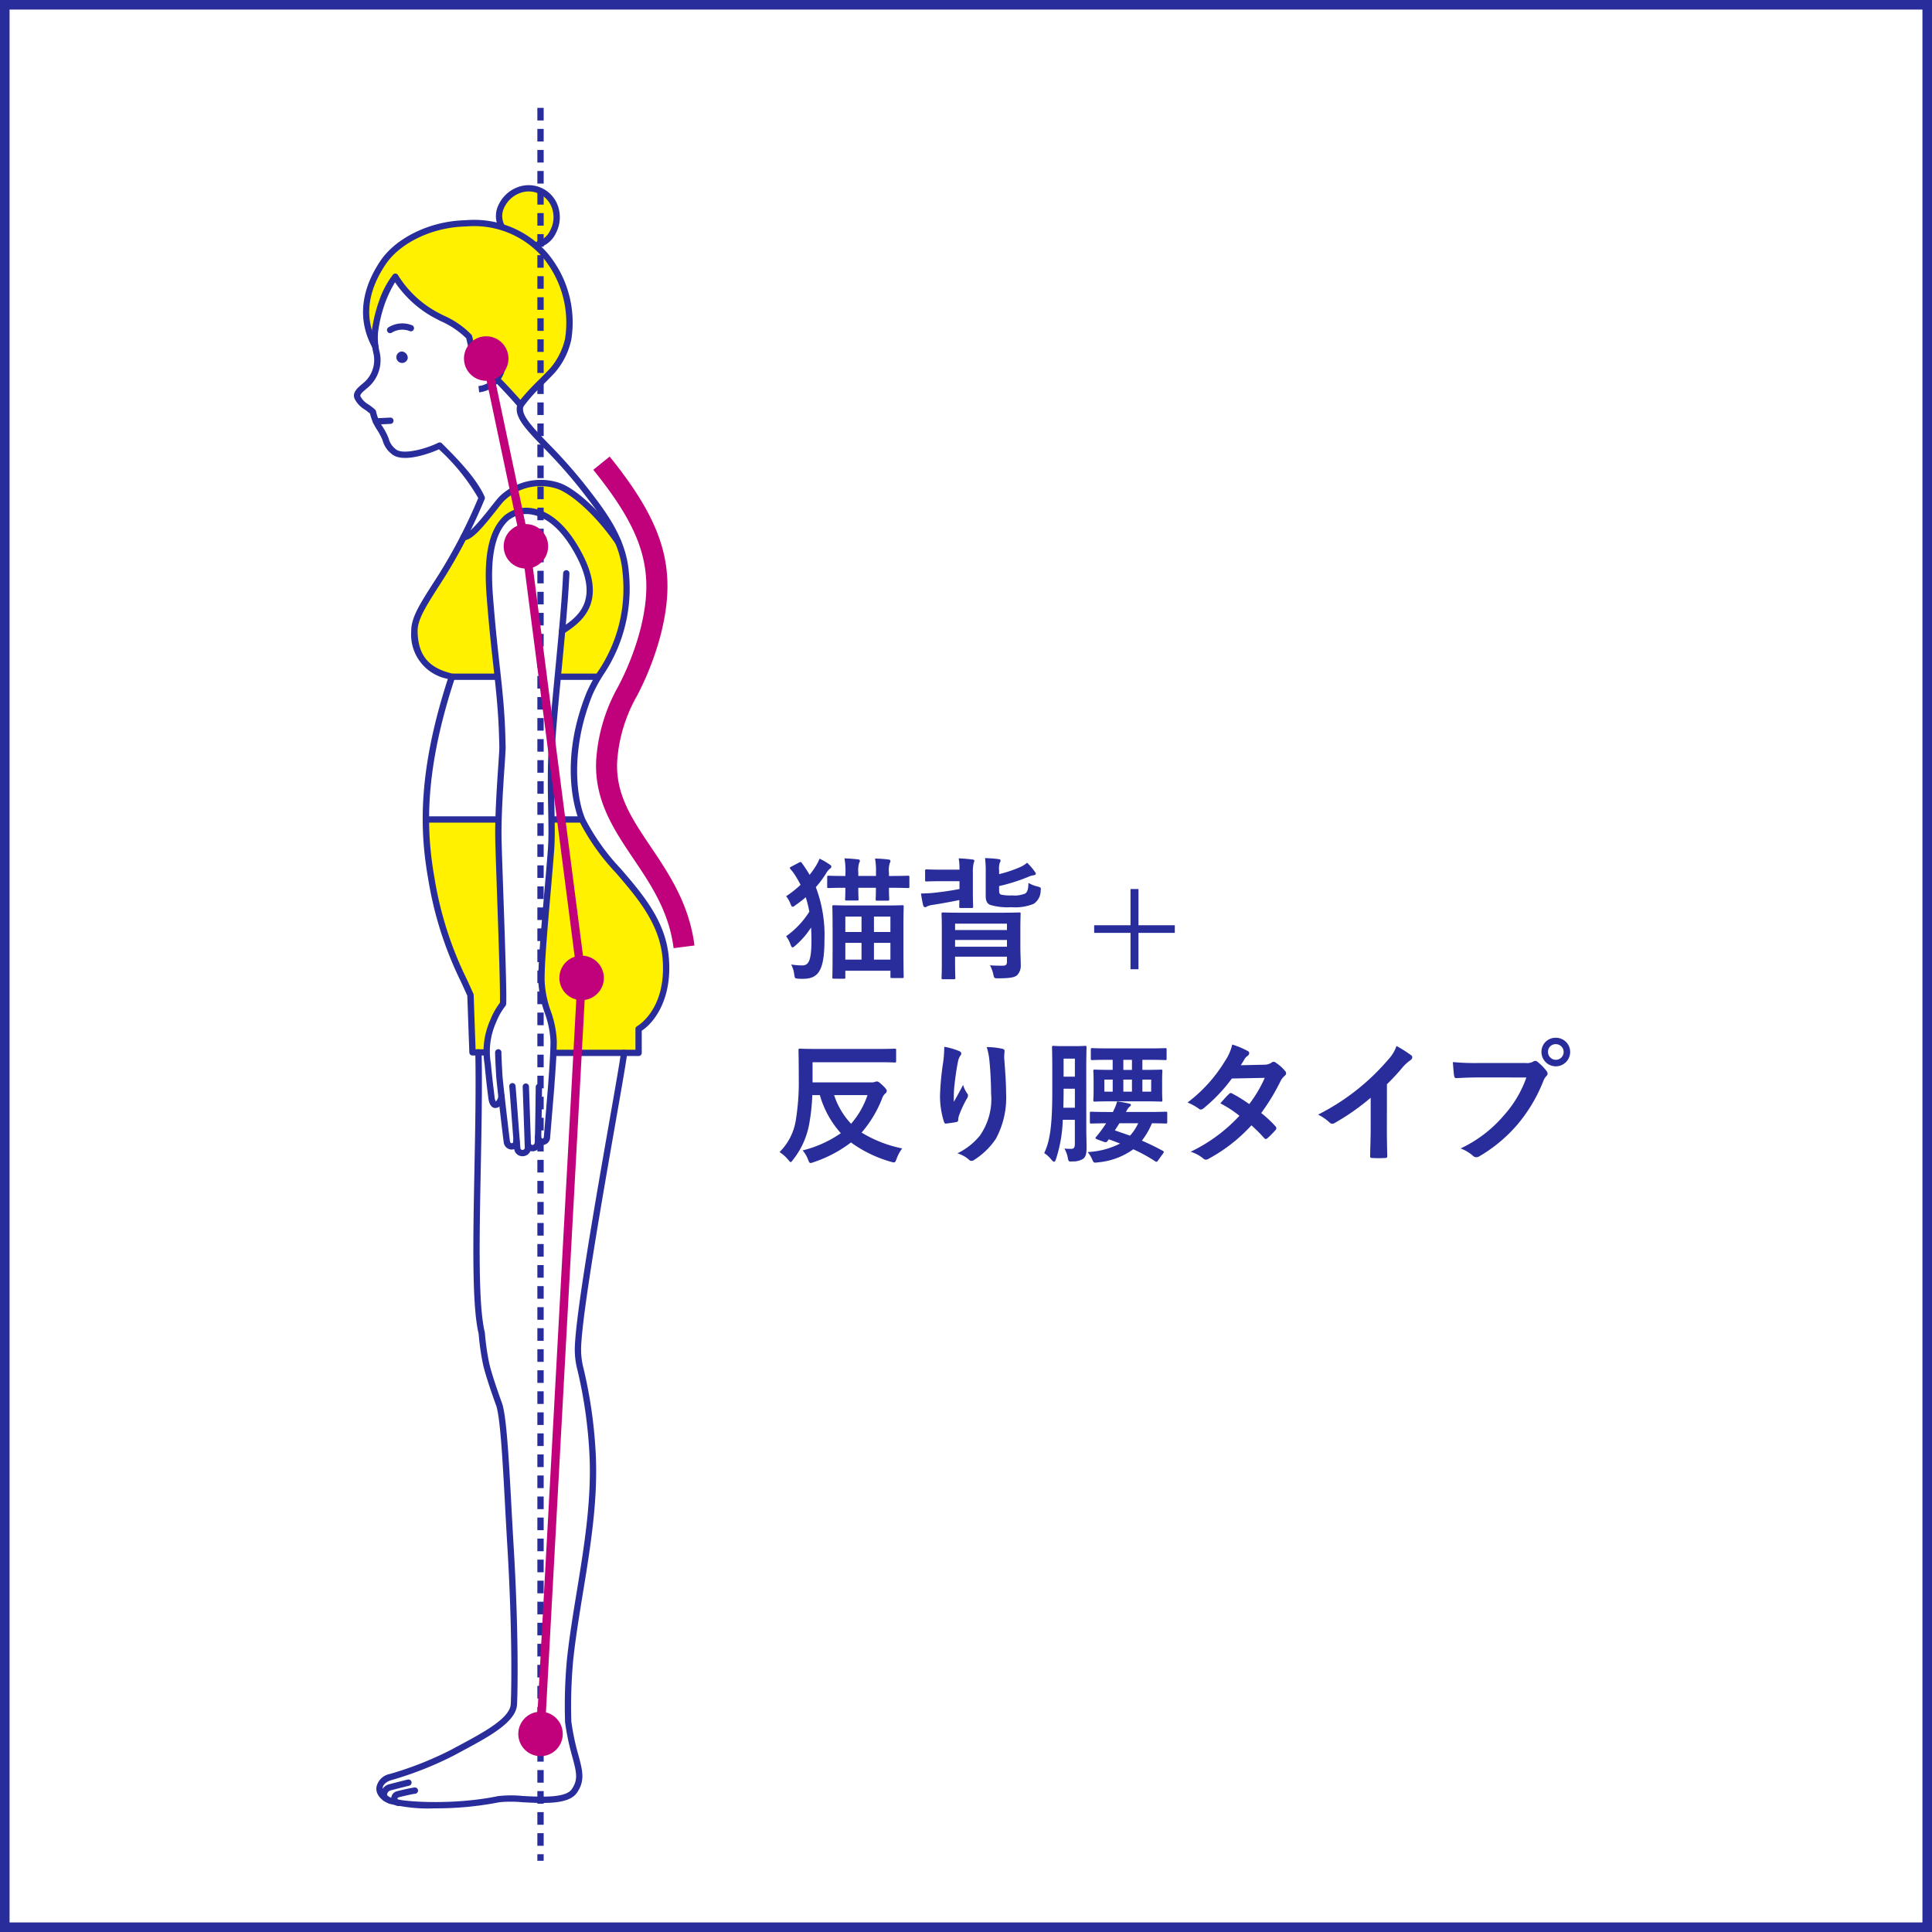 <?xml version="1.0" encoding="UTF-8"?>
<svg xmlns="http://www.w3.org/2000/svg" width="202" height="202" viewBox="0 0 202 202">
  <g id="グループ_966" data-name="グループ 966" transform="translate(-3751 2705)">
    <g id="長方形_7137" data-name="長方形 7137" transform="translate(3751 -2705)" fill="#fff" stroke="#282d9b" stroke-width="1">
      <rect width="202" height="202" stroke="none"></rect>
      <rect x="0.5" y="0.5" width="201" height="201" fill="none"></rect>
    </g>
    <g id="グループ_961" data-name="グループ 961" transform="translate(3788 -2693.722)">
      <path id="パス_1338" data-name="パス 1338" d="M565.267,178.779c.167-.083.209-.055.292.07a14.361,14.361,0,0,1,.8,1.22,8.876,8.876,0,0,0,.707-1.012,4.41,4.41,0,0,0,.333-.68,7.772,7.772,0,0,1,1.069.623c.125.084.166.139.166.223s-.07.153-.153.208a1.589,1.589,0,0,0-.388.472,10.737,10.737,0,0,1-1.082,1.456,14.126,14.126,0,0,1,.9,5.547c0,3.288-.707,4.036-2.261,4.036a4.237,4.237,0,0,1-.6-.027c-.222-.028-.236-.028-.3-.444a3.005,3.005,0,0,0-.319-1.027,7.8,7.8,0,0,0,1.137.1c.638,0,.984-.375.984-2.608,0-.472-.014-.929-.041-1.36a8.528,8.528,0,0,1-1.651,1.9c-.138.125-.221.181-.291.181s-.138-.1-.208-.306a3.046,3.046,0,0,0-.458-.86,9.078,9.078,0,0,0,2.427-2.566,11.716,11.716,0,0,0-.374-1.511c-.319.278-.666.541-1.055.818-.152.111-.25.181-.319.181-.084,0-.139-.1-.222-.306a2.724,2.724,0,0,0-.458-.8,10.907,10.907,0,0,0,1.512-1.192,11.671,11.671,0,0,0-.652-1.124,4.821,4.821,0,0,0-.4-.513.283.283,0,0,1-.07-.125c0-.055.041-.083.153-.138Zm4.841,1.041a7.447,7.447,0,0,0-.1-1.471c.513.014.957.056,1.4.1.125.014.208.055.208.152a.443.443,0,0,1-.083.236,2.815,2.815,0,0,0-.083,1v.348H573.3v-.361a7.23,7.23,0,0,0-.1-1.456c.513.014.943.041,1.4.1.125.013.208.055.208.138a.357.357,0,0,1-.069.236,2.5,2.5,0,0,0-.083,1v.348h.083c1.346,0,1.8-.028,1.887-.028.153,0,.166.014.166.166v.971c0,.139-.014.153-.166.153-.083,0-.54-.028-1.887-.028h-.083c0,.763.028,1.137.028,1.193,0,.138-.015.153-.166.153h-1.1c-.139,0-.153-.015-.153-.153,0-.07.027-.444.027-1.193h-1.844c0,.749.027,1.124.027,1.18,0,.139-.013.152-.152.152h-1.1c-.138,0-.152-.013-.152-.152,0-.056.027-.43.027-1.18-1.22,0-1.678.028-1.761.028-.125,0-.139-.014-.139-.153v-.971c0-.153.015-.166.139-.166.083,0,.541.028,1.761.028Zm-1.22,11.109c-.138,0-.153-.013-.153-.138,0-.083.028-.568.028-3.177V185.8c0-1.817-.028-2.3-.028-2.4,0-.139.015-.152.153-.152.1,0,.555.027,1.845.027H574.2c1.3,0,1.761-.027,1.844-.027.139,0,.153.013.153.152,0,.084-.027.569-.027,2.122v2.039c0,2.594.027,3.079.027,3.162,0,.125-.014.138-.153.138h-1.081c-.139,0-.153-.014-.153-.138V190.1h-4.716v.694c0,.125-.014.138-.166.138Zm1.207-4.882h1.692v-1.609h-1.692Zm1.692,1.137h-1.692v1.748h1.692Zm1.3-1.137h1.72v-1.609h-1.72Zm1.72,1.137h-1.72v1.748h1.72Z" transform="translate(-518.711 -99.88)" fill="#282d9b"></path>
      <path id="パス_1339" data-name="パス 1339" d="M599.974,179.494a5.914,5.914,0,0,0-.083-1.18c.458.015.944.056,1.373.111.181.013.264.041.264.138a.621.621,0,0,1-.07.236,3.97,3.97,0,0,0-.083.986v2.108c0,.929.028,1.36.028,1.443,0,.153-.015.166-.153.166H600.1c-.138,0-.152-.014-.152-.166,0-.056.014-.264.014-.666-.917.194-1.776.347-2.83.513a1.826,1.826,0,0,0-.542.153.39.39,0,0,1-.193.083c-.111,0-.181-.07-.223-.208-.083-.361-.166-.8-.221-1.221.444-.014.79-.027,1.151-.055,1.055-.111,1.942-.236,2.871-.416V180.7H598.06c-1.082,0-1.443.028-1.526.028-.138,0-.153-.014-.153-.153v-.956c0-.139.015-.153.153-.153.083,0,.444.028,1.526.028Zm6.366,8.128c0,.513.041,1.29.041,1.8a1.428,1.428,0,0,1-.374,1.1c-.236.221-.708.333-1.956.333-.416,0-.444,0-.527-.361a3.591,3.591,0,0,0-.361-1c.542.041.929.041,1.318.041.361,0,.457-.11.457-.443v-.5h-5.423v.638c0,1.012.028,1.5.028,1.568,0,.138-.015.152-.167.152h-1.109c-.153,0-.166-.014-.166-.152,0-.083.027-.527.027-1.554v-3.523c0-1.027-.027-1.5-.027-1.6,0-.139.013-.152.166-.152.083,0,.54.027,1.887.027h4.161c1.345,0,1.8-.027,1.9-.027.139,0,.153.013.153.152,0,.1-.028.638-.028,1.72Zm-6.824-1.817h5.423v-.666h-5.423Zm5.423,1.041h-5.423v.707h5.423Zm-.818-5.2c0,.291.041.4.208.458a4.6,4.6,0,0,0,1.151.083,2.82,2.82,0,0,0,1.387-.208c.236-.194.305-.472.319-1.1a3.43,3.43,0,0,0,.943.374c.347.1.388.1.333.458a1.631,1.631,0,0,1-.736,1.359,5.105,5.105,0,0,1-2.33.347,6.5,6.5,0,0,1-2.206-.236c-.306-.125-.472-.4-.472-.929v-2.372a11.649,11.649,0,0,0-.069-1.595c.444.014.915.042,1.359.1.181.028.264.055.264.138a.488.488,0,0,1-.083.251,1.951,1.951,0,0,0-.07.8v.388a13.007,13.007,0,0,0,2.261-.763,3.07,3.07,0,0,0,.667-.429,6.549,6.549,0,0,1,.8.929c.056.083.111.138.111.208s-.069.153-.194.166a2.185,2.185,0,0,0-.61.18,18.786,18.786,0,0,1-3.037.957Z" transform="translate(-536.657 -99.845)" fill="#282d9b"></path>
      <path id="パス_1340" data-name="パス 1340" d="M641.732,189.419h3.8v.8h-3.8v3.8H640.9v-3.8h-3.8v-.8h3.8v-3.787h.833Z" transform="translate(-559.7 -103.959)" fill="#282d9b"></path>
      <path id="パス_1341" data-name="パス 1341" d="M571.93,227.093a.846.846,0,0,0,.347-.042A.729.729,0,0,1,572.5,227c.125,0,.209.041.583.388.291.264.457.485.457.6a.375.375,0,0,1-.166.278,1.2,1.2,0,0,0-.347.568,12.2,12.2,0,0,1-2.122,3.509A13.142,13.142,0,0,0,575.148,234a4.211,4.211,0,0,0-.582,1.082c-.167.43-.167.43-.583.319a13.254,13.254,0,0,1-4.189-2.025,13.26,13.26,0,0,1-3.925,2.067,1.025,1.025,0,0,1-.3.083c-.126,0-.153-.1-.264-.361a3.131,3.131,0,0,0-.568-.957,12.029,12.029,0,0,0,3.995-1.8,10.083,10.083,0,0,1-2.191-3.981h-.791a20.5,20.5,0,0,1-.361,3.218,8.409,8.409,0,0,1-1.651,3.537c-.125.166-.18.249-.249.249s-.111-.083-.264-.249a3.928,3.928,0,0,0-.9-.8,6.019,6.019,0,0,0,1.678-3.19,24.628,24.628,0,0,0,.333-4.467c0-2.011-.028-2.9-.028-3,0-.139.015-.153.166-.153.083,0,.568.028,1.914.028h6.075c1.346,0,1.8-.028,1.887-.028.153,0,.166.014.166.153v1.137c0,.138-.014.153-.166.153-.083,0-.541-.028-1.887-.028h-6.685v2.108Zm-3.9,1.331a8,8,0,0,0,1.775,3,8.925,8.925,0,0,0,1.719-3Z" transform="translate(-517.821 -125.205)" fill="#282d9b"></path>
      <path id="パス_1342" data-name="パス 1342" d="M602.434,223.558c.181.069.264.152.264.278a.316.316,0,0,1-.1.221,1.61,1.61,0,0,0-.249.652c-.195.944-.306,1.928-.389,2.65a14.387,14.387,0,0,0-.041,1.526c.305-.542.6-1.069.971-1.775a2.9,2.9,0,0,0,.43.9.316.316,0,0,1,.083.221.652.652,0,0,1-.138.347,11.38,11.38,0,0,0-.819,1.775,1.7,1.7,0,0,0-.069.416.2.2,0,0,1-.181.222c-.166.042-.763.125-1.109.166-.1.014-.166-.083-.195-.18a8.86,8.86,0,0,1-.416-2.816,29.21,29.21,0,0,1,.333-3.454,12.934,12.934,0,0,0,.111-1.581,7.291,7.291,0,0,1,1.511.43m4.508-.236c.278.07.3.138.278.374a4.838,4.838,0,0,0-.028.638c.1,1.318.194,2.58.194,3.579a9.111,9.111,0,0,1-1.054,4.813,7.647,7.647,0,0,1-2.289,2.232.477.477,0,0,1-.278.1.4.4,0,0,1-.291-.153,3.214,3.214,0,0,0-1.179-.638,6.873,6.873,0,0,0,2.357-1.859,6.678,6.678,0,0,0,1.165-4.425c0-.984-.07-2.427-.166-3.315a6.691,6.691,0,0,0-.291-1.511,7.951,7.951,0,0,1,1.581.166" transform="translate(-539.192 -124.957)" fill="#282d9b"></path>
      <path id="パス_1343" data-name="パス 1343" d="M629.636,231.591c0,.652.028,1.373.028,1.942s-.056.929-.334,1.165a1.944,1.944,0,0,1-1.109.291c-.43.028-.444.028-.527-.416a3.03,3.03,0,0,0-.347-.929,5.626,5.626,0,0,0,.8.027c.153-.014.291-.138.291-.471v-2.566h-1.262a14.592,14.592,0,0,1-.722,4.147c-.055.166-.11.236-.194.236-.055,0-.138-.056-.249-.181a3.238,3.238,0,0,0-.777-.721c.6-1.248.846-2.871.846-6.505v-2.261c0-1.443-.028-2.191-.028-2.289,0-.139.015-.152.153-.152.1,0,.333.027,1.124.027h1.04c.818,0,1.054-.027,1.151-.027.125,0,.14.014.14.152,0,.083-.028.846-.028,2.289Zm-1.193-2.219v-1.983h-1.179v.278c0,.623-.014,1.192-.027,1.706Zm-1.179-3.246h1.179V224.24h-1.179Zm5.257,3.467a3.958,3.958,0,0,0,.333-.873,10.883,10.883,0,0,1,1.262.222c.125.028.181.07.181.139s-.028.11-.111.166a1.338,1.338,0,0,0-.347.471l-.055.1h2.289c1.332,0,1.776-.028,1.872-.028.139,0,.153.013.153.153v.929c0,.138-.015.153-.153.153-.083,0-.472-.015-1.443-.028a7.994,7.994,0,0,1-1.054,1.817c.763.333,1.512.693,2.191,1.069.07.041.1.069.1.11a.242.242,0,0,1-.07.153l-.527.735c-.125.166-.153.181-.291.1a17.439,17.439,0,0,0-2.3-1.263,7.455,7.455,0,0,1-3.745,1.373c-.4.056-.4.041-.555-.319a3.43,3.43,0,0,0-.472-.763,8.351,8.351,0,0,0,3.384-.887c-.388-.153-.776-.306-1.179-.444l-.111.152c-.138.167-.166.181-.4.111l-.679-.249c-.139-.055-.194-.1-.194-.153a.189.189,0,0,1,.069-.125c.194-.221.4-.5.6-.763.153-.221.305-.429.444-.652-1.054.013-1.47.028-1.539.028-.153,0-.166-.015-.166-.153v-.929c0-.139.013-.153.166-.153.083,0,.54.028,1.872.028h.375Zm-.4-5.229c-1.318,0-1.775.027-1.86.027-.138,0-.152-.014-.152-.152v-.929c0-.153.014-.167.152-.167.084,0,.542.028,1.86.028h3.9c1.331,0,1.789-.028,1.859-.028.139,0,.153.015.153.167v.929c0,.138-.013.152-.153.152-.07,0-.527-.027-1.859-.027H635.5v1.054h.139c1.262,0,1.706-.028,1.8-.028.139,0,.152.014.152.153,0,.07-.027.333-.027.984v1.054c0,.653.027.916.027,1,0,.139-.013.153-.152.153-.1,0-.541-.028-1.8-.028h-3.315c-1.276,0-1.707.028-1.8.028-.138,0-.153-.014-.153-.153,0-.1.028-.346.028-1v-1.054c0-.652-.028-.915-.028-.984,0-.139.014-.153.153-.153.1,0,.527.028,1.8.028h.069v-1.054Zm.276,2.067h-.873v1.262h.873Zm.223,5.313c.527.18,1.054.361,1.581.554a5.028,5.028,0,0,0,.86-1.3H633.1Zm1.789-7.379h-.9v1.054h.9Zm-.9,3.328h.9v-1.262h-.9Zm2.913-1.262H635.5v1.262h.916Z" transform="translate(-553.058 -124.834)" fill="#282d9b"></path>
      <path id="パス_1344" data-name="パス 1344" d="M667.3,224.7a1.352,1.352,0,0,0,.763-.208.41.41,0,0,1,.236-.1.471.471,0,0,1,.25.111,4.466,4.466,0,0,1,.944.847.338.338,0,0,1,.11.249.354.354,0,0,1-.152.263,1.739,1.739,0,0,0-.417.527A21.722,21.722,0,0,1,667,229.749a12.368,12.368,0,0,1,1.5,1.4.278.278,0,0,1,.083.194.274.274,0,0,1-.083.181,8.675,8.675,0,0,1-.861.873.288.288,0,0,1-.166.069.241.241,0,0,1-.152-.083,15.21,15.21,0,0,0-1.346-1.345,16.918,16.918,0,0,1-4.424,3.467.761.761,0,0,1-.347.126.416.416,0,0,1-.264-.126,3.932,3.932,0,0,0-1.317-.707,16.819,16.819,0,0,0,5.1-3.758,11.524,11.524,0,0,0-2-1.3c.3-.333.6-.693.915-.985a.264.264,0,0,1,.181-.1.348.348,0,0,1,.138.055,13.915,13.915,0,0,1,1.79,1.109,13.384,13.384,0,0,0,1.623-2.746l-3.439.07a16.778,16.778,0,0,1-2.969,3.122.5.5,0,0,1-.277.124.317.317,0,0,1-.222-.1,5.8,5.8,0,0,0-1.165-.638,15.46,15.46,0,0,0,3.925-4.355,5.1,5.1,0,0,0,.749-1.706,8.742,8.742,0,0,1,1.623.68.242.242,0,0,1,.153.221.374.374,0,0,1-.166.278,1.161,1.161,0,0,0-.292.292c-.11.193-.194.333-.429.693Z" transform="translate(-572.134 -124.657)" fill="#282d9b"></path>
      <path id="パス_1345" data-name="パス 1345" d="M697.5,231.526c0,.956.014,1.775.041,2.884.014.181-.056.236-.208.236a11.4,11.4,0,0,1-1.388,0c-.152,0-.208-.055-.194-.221.015-1,.056-1.9.056-2.844v-3.232A23.949,23.949,0,0,1,692,231.012a.39.39,0,0,1-.208.055.386.386,0,0,1-.291-.138,5.153,5.153,0,0,0-1.193-.818,23.545,23.545,0,0,0,7.324-5.743,4.016,4.016,0,0,0,.874-1.428,12.439,12.439,0,0,1,1.539.971.245.245,0,0,1,.11.208.4.4,0,0,1-.194.305,4.525,4.525,0,0,0-.832.763,22,22,0,0,1-1.623,1.748Z" transform="translate(-589.496 -124.852)" fill="#282d9b"></path>
      <path id="パス_1346" data-name="パス 1346" d="M725.025,225.132c-.9,0-1.692.041-2.289.07-.181.014-.236-.083-.264-.278-.041-.278-.1-1-.125-1.4a24.478,24.478,0,0,0,2.663.1h4.952a1.323,1.323,0,0,0,.763-.139.446.446,0,0,1,.236-.083.325.325,0,0,1,.236.1,5.142,5.142,0,0,1,.943.957.47.47,0,0,1,.111.276.376.376,0,0,1-.139.264,1.659,1.659,0,0,0-.319.541,16.316,16.316,0,0,1-2.69,4.508,15.568,15.568,0,0,1-3.939,3.3.671.671,0,0,1-.374.124.486.486,0,0,1-.347-.153,4.126,4.126,0,0,0-1.29-.763,13.4,13.4,0,0,0,4.536-3.468,11.68,11.68,0,0,0,2.344-3.953Zm9.584-2.663a1.5,1.5,0,0,1-3,0,1.462,1.462,0,0,1,1.5-1.483,1.479,1.479,0,0,1,1.5,1.483m-2.316,0a.818.818,0,1,0,.818-.818.795.795,0,0,0-.818.818" transform="translate(-607.442 -123.758)" fill="#282d9b"></path>
      <path id="パス_1489" data-name="パス 1489" d="M506.819,169.106H510l.784,1.654L512.489,173l2.419,2.853,1.906,2.561,1.268,2.5.6,2.6-.05,2.663-.806,2.6-.867,1.294-1.1.949v2.494h-8.861l-.091-2.122-.4-1.687-.7-2.626-.144-2.181.57-6.96.529-6.287Z" transform="translate(-486.088 -94.704)" fill="#fff100"></path>
      <path id="パス_1490" data-name="パス 1490" d="M478.313,169.106H485.9l.462,19.3-.964,1.654-.615,1.931-.086,1.521-1.47-.049-.264-5.985-1.448-3.223-1.412-3.739L479.1,176.48l-.628-4.144Z" transform="translate(-470.776 -94.704)" fill="#fff100"></path>
      <path id="パス_1491" data-name="パス 1491" d="M486.323,108.3l.762-.575.911-.767.742-1.134.424-1.173-.015-1.274-.563-1.967L487.5,99.339l-1.567-2.052-1.946-1.213-1.9-.265-1.621.566L479.385,98l-.61,2.563-.089,3.037.852,9.539H474.8l-1.589,5.629-.86,4.868-.266,4.428h7.588l.222,9.262.257,9.942-.98,1.745-.641,2.111-.121,1.376-.833-.036-.01,7.609-.152,8.363.056,10.491.422,2.73.308,2.417.487,2.045,1.075,3.177.624,5.342.429,7.515.509,9.524-.022,7.443-.053,1.7-.881,1.4L479,223.28l-3.672,2.093-3.756,1.73-2.795.96-1.078.455-.506.722.27.917,1.116.721,1.68.119,4.046.119,4.109-.238,1.776-.468,3.765.14,2.65-.14.983-.758.581-.889v-1.217l-.641-2.265-.565-2.868.034-4.228.552-5.076,1.394-9.178.533-5.15.02-4.673-.47-4.611-1.049-5.236.107-2.915,1.6-10.565,3.14-18.321-7.418.052-.067-2.364-.6-2.212-.523-2.231-.072-1.74.6-7.808.466-5.934.066-2.165h3.042l-.571-2.492-.168-3.826.362-3.082s1.024-3.01.989-3.1,1.19-2.422,1.19-2.422h-4.255Z" transform="translate(-464.546 -53.656)" fill="#fff"></path>
      <path id="パス_1492" data-name="パス 1492" d="M480.835,94.571l.745-.2,1.3-1.295,1.8-2.266.982-.772,1.209-.5,1.586-.4,1.012-.033,1.213.339,1.2.633,1.286.9,1.2,1.227,1.518,1.609,1.009,1.144.642,1.919.347,2.1-.123,2.919-.532,2.364-.7,2-.847,1.682-.849,1.437h-4.2l.4-4.78.9-.631L493,102.941l.637-1.163.269-1.471-.282-1.734-.558-1.427-.934-1.678-1.026-1.241L489.9,92.9l-1.09-.5-1.257-.332-1.254.1-1.18.625-.974,1.3-.576,1.616-.152,1.769.011,3.028.817,8.873h-4.74l-1.73-.637-.827-.575-.765-.957-.446-1.192L475.6,104.8l.086-1.116.5-1.263,1.594-2.645Z" transform="translate(-469.254 -49.903)" fill="#fff100"></path>
      <path id="パス_1493" data-name="パス 1493" d="M464.794,35l-.62-2.256.148-2.164.724-2.245,1.141-1.87,1.526-1.469,1.851-1.094,2.915-.937,2.262-.233,2.458.154,1.163.41-.3-1.636.758-1.517,1.3-1.008,1.632-.081,1.431.877.835,1.228.077,1.558-.669,1.325-.947.793-.48.241,1.137,1.355,1.119,1.819.925,2.6.294,2.756-.573,2.441-1.055,1.832-2.72,2.824-.827,1.042-2.347-2.68.622-1.525-.255-1.169-.459-.865-.667-.351-.764.087-.3.5-.626,1.511-.6-2.643L473.7,33.4l-2.02-.948L469.944,31.3l-1.456-1.338-.973-1.153-.332-.492-1.155,2.06-.712,2.344Z" transform="translate(-462.857 -10.67)" fill="#fff100"></path>
      <path id="パス_1494" data-name="パス 1494" d="M466.017,40.12l-1.155,2.06-.8,2.642-.2,1.834.264,1.792-.1,1.546-.584,1.218-1.24.916-.109.675.5.627,1.09.83.626,1.543.76,1.486.589,1.074.768.308,1.1.037,1.584-.339,1.544-.6,2.7,2.886,1.7,2.6-1.65,4.063.986-.6,2.483-3.064,1.133-1,2.023-.836,1.871-.136,2.217.839,2.4,1.964,2.449,2.579-2.375-3.69L484.8,61.08,482,58.02l-1.454-1.531-1.055-1.309-.423-.909.057-.732-2.377-2.582.48-1.586-.084-1.206-.459-.865-.7-.523-.9.4-.626,1.733-.729-2.506-1.192-1.2L470.212,44.1l-2.041-1.426L466.61,41Z" transform="translate(-461.692 -22.468)" fill="#fff"></path>
      <path id="パス_1495" data-name="パス 1495" d="M472.647,303.067a16.5,16.5,0,0,1-4.83-.494c-.87-.384-1.344-.988-1.3-1.659a1.741,1.741,0,0,1,1.4-1.437,35.7,35.7,0,0,0,6.414-2.531c.306-.167.618-.334.931-.5,2.452-1.316,5.231-2.808,5.307-4.273.077-1.489.176-7.735-.361-16.6-.081-1.336-.155-2.719-.229-4.08-.252-4.665-.49-9.071-.914-10.484-.037-.1-1.06-2.885-1.388-4.323a25.82,25.82,0,0,1-.466-3.247c-.715-2.957-.581-9.854-.439-17.155.082-4.182.166-8.506.092-12.247a.331.331,0,0,1,.324-.337.347.347,0,0,1,.336.323c.074,3.754-.01,8.085-.092,12.273-.142,7.279-.275,14.154.426,17.012a.362.362,0,0,1,.008.054,25.742,25.742,0,0,0,.454,3.177c.318,1.4,1.36,4.233,1.37,4.261.453,1.507.693,5.952.947,10.657.073,1.36.148,2.741.228,4.075.539,8.9.439,15.18.362,16.678-.095,1.836-2.921,3.354-5.654,4.82-.312.167-.622.334-.927.5a36.342,36.342,0,0,1-6.546,2.585c-.548.16-.9.484-.927.846s.315.751.908,1.012c.955.421,6.441.8,11.163-.184a12.15,12.15,0,0,1,2.585-.015c1.879.1,4.452.231,5.105-.691.717-1.012.5-1.807.076-3.391a26.028,26.028,0,0,1-.76-3.614,52.134,52.134,0,0,1,.189-6.53c.242-2.3.622-4.631,1.025-7.095.775-4.739,1.576-9.639,1.332-14.425a48.493,48.493,0,0,0-1.246-8.757,8.357,8.357,0,0,1-.279-2.488c.139-3.752,2.242-15.751,3.633-23.691.639-3.643,1.143-6.521,1.18-7.033a.334.334,0,0,1,.352-.306.33.33,0,0,1,.306.352c-.039.546-.521,3.3-1.188,7.1-1.388,7.922-3.487,19.894-3.624,23.6a7.716,7.716,0,0,0,.257,2.293,49.2,49.2,0,0,1,1.268,8.895c.247,4.856-.56,9.792-1.34,14.564-.4,2.455-.78,4.772-1.02,7.058a52.622,52.622,0,0,0-.191,6.375,25.346,25.346,0,0,0,.743,3.529c.434,1.613.721,2.678-.176,3.944-.863,1.219-3.421,1.085-5.678.968a12.358,12.358,0,0,0-2.416,0,34.091,34.091,0,0,1-6.734.636" transform="translate(-464.168 -125.275)" fill="#282d9b"></path>
      <path id="パス_1496" data-name="パス 1496" d="M512.615,138.527h-8.861v-.66h8.531V135.7a.33.33,0,0,1,.172-.29c.031-.017,3.119-1.764,2.664-7.093-.31-3.627-2.627-6.323-4.867-8.931a23.23,23.23,0,0,1-3.792-5.32c-.1-.226-2.468-5.62.706-13.522a15.835,15.835,0,0,1,1.154-2.152,15.436,15.436,0,0,0,2.614-10.43c-.283-3.432-2.411-6.153-4.469-8.784a53.642,53.642,0,0,0-3.771-4.237c-1.939-2.012-3.219-3.342-2.722-4.6l.614.242c-.341.864.885,2.138,2.583,3.9a54.02,54.02,0,0,1,3.815,4.288c2.118,2.708,4.308,5.508,4.607,9.136a16.2,16.2,0,0,1-2.706,10.824,15.072,15.072,0,0,0-1.107,2.059c-2.456,6.115-1.543,11.179-.718,13a22.779,22.779,0,0,0,3.692,5.162c2.309,2.687,4.7,5.466,5.024,9.3.375,4.393-1.6,6.839-2.833,7.627V138.2a.33.33,0,0,1-.33.33" transform="translate(-482.847 -39.394)" fill="#282d9b"></path>
      <rect id="長方形_7144" data-name="長方形 7144" width="3.146" height="0.66" transform="translate(20.665 74.072)" fill="#282d9b"></rect>
      <rect id="長方形_7145" data-name="長方形 7145" width="4.256" height="0.66" transform="translate(21.319 59.148)" fill="#282d9b"></rect>
      <rect id="長方形_7146" data-name="長方形 7146" width="4.74" height="0.66" transform="translate(10.251 59.148)" fill="#282d9b"></rect>
      <path id="パス_1497" data-name="パス 1497" d="M470.862,401.077a.81.81,0,0,1-.813-.665.8.8,0,0,1,.6-.883c.167-.043,1.409-.349,1.84-.391a.33.33,0,1,1,.063.657c-.325.031-1.35.275-1.718.367-.016.007-.153.06-.139.143a.155.155,0,0,0,.162.113.33.33,0,0,1,0,.66" transform="translate(-466.142 -223.526)" fill="#282d9b"></path>
      <path id="パス_1498" data-name="パス 1498" d="M468.1,399.548a.329.329,0,0,1-.2-.066.849.849,0,0,1-.3-.867,1.173,1.173,0,0,1,.908-.887s1.274-.336,1.888-.479a.33.33,0,0,1,.15.643c-.609.142-1.876.476-1.877.476a.523.523,0,0,0-.421.381.205.205,0,0,0,.048.2.33.33,0,0,1-.2.594" transform="translate(-464.769 -222.465)" fill="#282d9b"></path>
      <path id="パス_1499" data-name="パス 1499" d="M503.005,95.212a.329.329,0,0,1-.271-.142c-2.211-3.2-4.664-5.208-6.007-5.722a5.5,5.5,0,0,0-5.7,1.266c-.18.194-.46.549-.784.959-1.457,1.845-2.637,3.245-3.457,3.109a.33.33,0,0,1,.108-.651c.52.079,2.194-2.06,2.83-2.868.333-.422.621-.786.818-1a6.2,6.2,0,0,1,6.42-1.433c1.782.682,4.32,3.079,6.314,5.963a.33.33,0,0,1-.271.518" transform="translate(-475.366 -49.482)" fill="#282d9b"></path>
      <path id="パス_1500" data-name="パス 1500" d="M499.292,24.921a.33.33,0,0,1-.073-.652,2.108,2.108,0,0,0,1.4-1.2,2.909,2.909,0,0,0,.216-2.156,2.576,2.576,0,0,0-3.365-1.725,2.91,2.91,0,0,0-1.625,1.433A2,2,0,0,0,495.8,22.5a.33.33,0,0,1-.592.292,2.657,2.657,0,0,1,.05-2.47,3.57,3.57,0,0,1,1.994-1.755,3.237,3.237,0,0,1,4.217,2.162,3.569,3.569,0,0,1-.262,2.642,2.772,2.772,0,0,1-1.834,1.539.339.339,0,0,1-.075.008" transform="translate(-480.077 -10.291)" fill="#282d9b"></path>
      <path id="パス_1501" data-name="パス 1501" d="M466.023,74.333a.33.33,0,0,1-.016-.66l1.5-.074a.327.327,0,0,1,.346.313.33.33,0,0,1-.313.346l-1.495.073h-.017" transform="translate(-463.708 -41.217)" fill="#282d9b"></path>
      <path id="パス_1502" data-name="パス 1502" d="M475.1,121.129h-1.517a.33.33,0,0,1-.33-.318l-.213-5.933c-.216-.485-.428-.947-.634-1.4a38.108,38.108,0,0,1-3.439-10.715c-.837-4.721-1.244-10.9,2.04-21.009a4.708,4.708,0,0,1-3.831-4.969c-.022-1.393.86-2.785,2.2-4.893a54.4,54.4,0,0,0,4.809-9.052,21.371,21.371,0,0,0-4.11-5.091c-1.144.518-3.867,1.447-4.959.472a2.647,2.647,0,0,1-.928-1.4,6.253,6.253,0,0,0-.557-1.075,5.2,5.2,0,0,1-.764-1.737,5.766,5.766,0,0,0-.569-.429,2.744,2.744,0,0,1-1-1.039c-.371-.68.267-1.215.733-1.606.133-.111.267-.223.381-.337a3.128,3.128,0,0,0,.812-2.886,7.093,7.093,0,0,1-.178-2.244,15.192,15.192,0,0,1,.784-3.274,9.505,9.505,0,0,1,1.461-2.738.33.33,0,0,1,.51.086,10.94,10.94,0,0,0,4.062,3.852c.221.118.445.234.67.349a9.131,9.131,0,0,1,2.947,2.027.326.326,0,0,1,.067.137l.381,1.68.341-.946a.333.333,0,0,1,.137-.169,1.591,1.591,0,0,1,1.7-.071,2.574,2.574,0,0,1,.954,2.5,3.13,3.13,0,0,1-2.78,2.889l-.075-.656a2.458,2.458,0,0,0,2.2-2.277,2,2,0,0,0-.636-1.887.909.909,0,0,0-.916.012l-.683,1.893a.333.333,0,0,1-.331.217.33.33,0,0,1-.3-.257l-.612-2.7a8.979,8.979,0,0,0-2.691-1.8c-.228-.117-.455-.235-.679-.354a11.615,11.615,0,0,1-4.071-3.7,12.541,12.541,0,0,0-1.03,2.142,14.451,14.451,0,0,0-.748,3.108,6.381,6.381,0,0,0,.159,2.02,3.749,3.749,0,0,1-.984,3.519c-.127.127-.275.252-.423.376-.477.4-.674.608-.579.784a2.089,2.089,0,0,0,.8.811,6.052,6.052,0,0,1,.723.561.332.332,0,0,1,.1.192,4.415,4.415,0,0,0,.7,1.617,6.946,6.946,0,0,1,.612,1.188,2.02,2.02,0,0,0,.747,1.136c.681.608,3.046.018,4.442-.673a.329.329,0,0,1,.379.062c1.431,1.43,3.594,3.592,4.469,5.582a.331.331,0,0,1,0,.257,54.848,54.848,0,0,1-4.916,9.288c-1.272,2.008-2.112,3.334-2.093,4.53.05,3.1,1.795,3.959,3.673,4.43a.33.33,0,0,1,.234.424c-3.355,10.162-2.958,16.327-2.126,21.019a37.583,37.583,0,0,0,3.39,10.556c.215.471.436.955.662,1.462a.338.338,0,0,1,.029.123l.2,5.679h1.2Z" transform="translate(-461.182 -22.048)" fill="#282d9b"></path>
      <path id="パス_1503" data-name="パス 1503" d="M479.835,46.313a.33.33,0,0,1-.252-.117c-.733-.865-1.737-1.935-2.36-2.563a.33.33,0,1,1,.469-.465c.555.559,1.408,1.465,2.112,2.272a25.092,25.092,0,0,1,1.983-2.131c.445-.445.865-.866,1.17-1.2a7.218,7.218,0,0,0,1.518-3.046,10.7,10.7,0,0,0-2.348-8.546A9.514,9.514,0,0,0,474.3,27.3l-.563.028c-3.314.163-6.534,1.748-8.012,3.943-1.98,2.942-2.251,5.766-.805,8.4a.33.33,0,1,1-.579.318c-1.552-2.823-1.263-5.963.836-9.082,1.588-2.36,5.015-4.061,8.527-4.233l.563-.028a10.171,10.171,0,0,1,8.37,3.451,11.292,11.292,0,0,1,2.486,9.1,7.778,7.778,0,0,1-1.677,3.36c-.316.349-.742.776-1.192,1.227a17.019,17.019,0,0,0-2.133,2.37.331.331,0,0,1-.257.165h-.03" transform="translate(-462.4 -14.913)" fill="#282d9b"></path>
      <path id="パス_1504" data-name="パス 1504" d="M472.51,58.6a.6.6,0,1,1-.613-.71.674.674,0,0,1,.613.71" transform="translate(-466.879 -32.419)" fill="#282d9b"></path>
      <path id="パス_1505" data-name="パス 1505" d="M469.4,52.242a.33.33,0,0,1-.2-.6,2.739,2.739,0,0,1,2.513-.212.33.33,0,0,1-.293.591,2.089,2.089,0,0,0-1.828.151.328.328,0,0,1-.2.065" transform="translate(-465.598 -28.686)" fill="#282d9b"></path>
      <rect id="長方形_7147" data-name="長方形 7147" width="7.588" height="0.66" transform="translate(7.537 74.072)" fill="#282d9b"></rect>
      <path id="パス_1506" data-name="パス 1506" d="M505.005,169.966H505a.828.828,0,0,1-.8-.8.33.33,0,1,1,.658-.047c.01.135.1.184.15.184h0c.08,0,.118-.12.128-.232.065-.766.437-5.275.454-5.494l0-.062c.161-2.072.246-3.689.235-4.436a9.849,9.849,0,0,0-.6-2.919,11.278,11.278,0,0,1-.669-3.31c-.037-1.708.3-5.555.622-9.275.141-1.619.278-3.195.377-4.517.087-1.157.06-2.561.029-4.185-.036-1.892-.077-4.035.048-6.412.106-2.029.385-4.938.679-8.018.351-3.665.714-7.456.838-10.262a.33.33,0,0,1,.66.029c-.125,2.823-.489,6.622-.84,10.3-.294,3.072-.572,5.974-.677,7.989-.123,2.353-.083,4.484-.048,6.365.032,1.642.059,3.059-.03,4.247-.1,1.324-.237,2.9-.378,4.525-.322,3.7-.656,7.53-.619,9.2a10.731,10.731,0,0,0,.638,3.126,10.525,10.525,0,0,1,.631,3.108c.016,1.05-.142,3.268-.237,4.5l0,.062c-.017.219-.389,4.733-.455,5.5a.814.814,0,0,1-.785.835" transform="translate(-485.271 -61.53)" fill="#282d9b"></path>
      <path id="パス_1507" data-name="パス 1507" d="M493.286,157.807c-.295,0-.659-.2-.761-1.118l-.02-.163c-.06-.482-.242-1.948-.359-3.282a8.1,8.1,0,0,1,.614-4.694,7.513,7.513,0,0,1,.984-1.745c.057-1.158-.144-6.914-.306-11.568-.077-2.2-.144-4.156-.174-5.3-.062-2.407.161-5.7.308-7.876.067-.989.12-1.771.114-2.028l-.026-.948c-.076-2.757-.319-4.958-.6-7.506-.224-2.028-.479-4.328-.711-7.4-.318-4.217.269-6.855,1.845-8.3a3.6,3.6,0,0,1,3.016-.767c1.317.227,3.27,1.217,5.094,4.65,2.837,5.343-.227,7.357-1.874,8.44a.33.33,0,0,1-.363-.552c1.676-1.1,4.209-2.767,1.654-7.578-1.7-3.2-3.451-4.108-4.622-4.309a2.968,2.968,0,0,0-2.458.6c-1.4,1.281-1.93,3.821-1.633,7.766.231,3.059.484,5.353.708,7.376.284,2.563.529,4.775.605,7.56l.026.95c.006.289-.045,1.044-.116,2.089-.147,2.166-.368,5.438-.307,7.814.029,1.14.1,3.1.174,5.29.177,5.075.377,10.827.3,11.746a.333.333,0,0,1-.08.188,6.588,6.588,0,0,0-.946,1.653,7.45,7.45,0,0,0-.567,4.385c.117,1.323.3,2.78.357,3.259l.021.171a1.307,1.307,0,0,0,.13.512.89.89,0,0,0,.27-.563.33.33,0,1,1,.659.034c-.029.546-.443,1.192-.934,1.207h-.02" transform="translate(-478.478 -53.235)" fill="#282d9b"></path>
      <path id="パス_1508" data-name="パス 1508" d="M496.481,234.173a.848.848,0,0,1-.836-.776c-.07-.451-.75-6.256-.788-6.929-.031-.53-.129-2.277-.106-2.509a.33.33,0,0,1,.656.066c-.011.154.047,1.353.108,2.4.036.63.717,6.441.782,6.867.023.149.1.228.205.215.039-.006.162-.039.137-.246a.33.33,0,1,1,.655-.077.834.834,0,0,1-.7.978.847.847,0,0,1-.111.007" transform="translate(-479.98 -125.257)" fill="#282d9b"></path>
      <path id="パス_1509" data-name="パス 1509" d="M499.479,239.378a.854.854,0,0,1-.862-.776c-.031-.229-.162-1.958-.288-3.63-.1-1.29-.208-2.752-.225-2.877a.33.33,0,0,1,.653-.093c.019.136.1,1.2.23,2.921.119,1.585.255,3.381.283,3.591a.2.2,0,0,0,.236.2.222.222,0,0,0,.218-.223c-.009-.408-.216-6.3-.219-6.365a.33.33,0,1,1,.659-.023c.009.243.21,5.961.219,6.373a.877.877,0,0,1-.826.9c-.026,0-.053,0-.079,0" transform="translate(-481.857 -129.768)" fill="#282d9b"></path>
      <path id="パス_1510" data-name="パス 1510" d="M502.579,238.963a.8.8,0,0,1-.8-.69.33.33,0,1,1,.654-.093.142.142,0,0,0,.161.123c.051,0,.219-.032.231-.3.048-1.015.1-5.725.1-5.772a.33.33,0,0,1,.66.007c0,.194-.05,4.768-.1,5.8a.915.915,0,0,1-.859.931h-.043" transform="translate(-483.914 -129.871)" fill="#282d9b"></path>
      <path id="パス_1511" data-name="パス 1511" d="M526.47,134.266c-.484-3.832-2.374-6.637-4.2-9.349-2.028-3.012-4.126-6.125-3.891-10.349a18.08,18.08,0,0,1,2.3-7.664,28.355,28.355,0,0,0,2.3-5.9c1.569-6.132.377-10.2-4.906-16.754l1.712-1.381c5.735,7.112,7.08,11.825,5.325,18.68a30.6,30.6,0,0,1-2.458,6.32,16.067,16.067,0,0,0-2.078,6.819c-.194,3.485,1.527,6.039,3.519,9,1.879,2.789,4.009,5.951,4.559,10.3Z" transform="translate(-493.042 -46.41)" fill="#c1007b"></path>
      <path id="パス_1512" data-name="パス 1512" d="M505.444,183.276h-.66v-.687h.66Zm0-1.567h-.66v-1.32h.66Zm0-2.2h-.66v-1.32h.66Zm0-2.2h-.66v-1.32h.66Zm0-2.2h-.66v-1.32h.66Zm0-2.2h-.66v-1.32h.66Zm0-2.2h-.66v-1.32h.66Zm0-2.2h-.66v-1.32h.66Zm0-2.2h-.66v-1.32h.66Zm0-2.2h-.66v-1.32h.66Zm0-2.2h-.66v-1.32h.66Zm0-2.2h-.66v-1.32h.66Zm0-2.2h-.66v-1.32h.66Zm0-2.2h-.66v-1.32h.66Zm0-2.2h-.66v-1.32h.66Zm0-2.2h-.66v-1.32h.66Zm0-2.2h-.66v-1.32h.66Zm0-2.2h-.66v-1.32h.66Zm0-2.2h-.66v-1.32h.66Zm0-2.2h-.66v-1.32h.66Zm0-2.2h-.66v-1.32h.66Zm0-2.2h-.66v-1.32h.66Zm0-2.2h-.66v-1.32h.66Zm0-2.2h-.66v-1.32h.66Zm0-2.2h-.66v-1.32h.66Zm0-2.2h-.66v-1.32h.66Zm0-2.2h-.66v-1.32h.66Zm0-2.2h-.66v-1.32h.66Zm0-2.2h-.66v-1.32h.66Zm0-2.2h-.66v-1.32h.66Zm0-2.2h-.66v-1.32h.66Zm0-2.2h-.66v-1.32h.66Zm0-2.2h-.66v-1.32h.66Zm0-2.2h-.66v-1.32h.66Zm0-2.2h-.66v-1.32h.66Zm0-2.2h-.66v-1.32h.66Zm0-2.2h-.66v-1.32h.66Zm0-2.2h-.66v-1.32h.66Zm0-2.2h-.66v-1.32h.66Zm0-2.2h-.66v-1.32h.66Zm0-2.2h-.66v-1.32h.66Zm0-2.2h-.66v-1.32h.66Zm0-2.2h-.66v-1.32h.66Zm0-2.2h-.66v-1.32h.66Zm0-2.2h-.66v-1.32h.66Zm0-2.2h-.66V83.6h.66Zm0-2.2h-.66V81.4h.66Zm0-2.2h-.66V79.2h.66Zm0-2.2h-.66V77h.66Zm0-2.2h-.66V74.8h.66Zm0-2.2h-.66V72.6h.66Zm0-2.2h-.66V70.4h.66Zm0-2.2h-.66V68.2h.66Zm0-2.2h-.66V66h.66Zm0-2.2h-.66V63.8h.66Zm0-2.2h-.66V61.6h.66Zm0-2.2h-.66V59.4h.66Zm0-2.2h-.66V57.2h.66Zm0-2.2h-.66V55h.66Zm0-2.2h-.66V52.8h.66Zm0-2.2h-.66V50.6h.66Zm0-2.2h-.66V48.4h.66Zm0-2.2h-.66V46.2h.66Zm0-2.2h-.66V44h.66Zm0-2.2h-.66V41.8h.66Zm0-2.2h-.66V39.6h.66Zm0-2.2h-.66V37.4h.66Zm0-2.2h-.66V35.2h.66Zm0-2.2h-.66V33h.66Zm0-2.2h-.66V30.8h.66Zm0-2.2h-.66V28.6h.66Zm0-2.2h-.66V26.4h.66Zm0-2.2h-.66V24.2h.66Zm0-2.2h-.66V22h.66Zm0-2.2h-.66V19.8h.66Zm0-2.2h-.66V17.6h.66Zm0-2.2h-.66V15.4h.66Zm0-2.2h-.66V13.2h.66Zm0-2.2h-.66V11h.66Zm0-2.2h-.66V8.8h.66Zm0-2.2h-.66V6.6h.66Zm0-2.2h-.66V4.4h.66Zm0-2.2h-.66V2.2h.66Zm0-2.2h-.66V0h.66Z" transform="translate(-485.6)" fill="#282d9b"></path>
      <path id="パス_1513" data-name="パス 1513" d="M498.2,203.281l-.879-.048,4.3-79-5.82-45.084-4.144-19.6.861-.182L496.662,79l5.836,45.2,0,.04Z" transform="translate(-478.245 -33.244)" fill="#c1007b"></path>
      <path id="パス_1514" data-name="パス 1514" d="M487.347,56.611a2.324,2.324,0,1,1,2.324,2.324,2.324,2.324,0,0,1-2.324-2.324" transform="translate(-475.835 -30.402)" fill="#c1007b"></path>
      <path id="パス_1515" data-name="パス 1515" d="M496.779,101.239a2.324,2.324,0,1,1,2.324,2.324,2.324,2.324,0,0,1-2.324-2.324" transform="translate(-481.117 -55.395)" fill="#c1007b"></path>
      <path id="パス_1516" data-name="パス 1516" d="M510.019,203.8a2.324,2.324,0,1,1,2.324,2.324,2.324,2.324,0,0,1-2.324-2.324" transform="translate(-488.532 -112.832)" fill="#c1007b"></path>
      <path id="パス_1517" data-name="パス 1517" d="M500.252,383.458a2.324,2.324,0,1,1,2.324,2.324,2.324,2.324,0,0,1-2.324-2.324" transform="translate(-483.062 -213.445)" fill="#c1007b"></path>
    </g>
  </g>
</svg>
